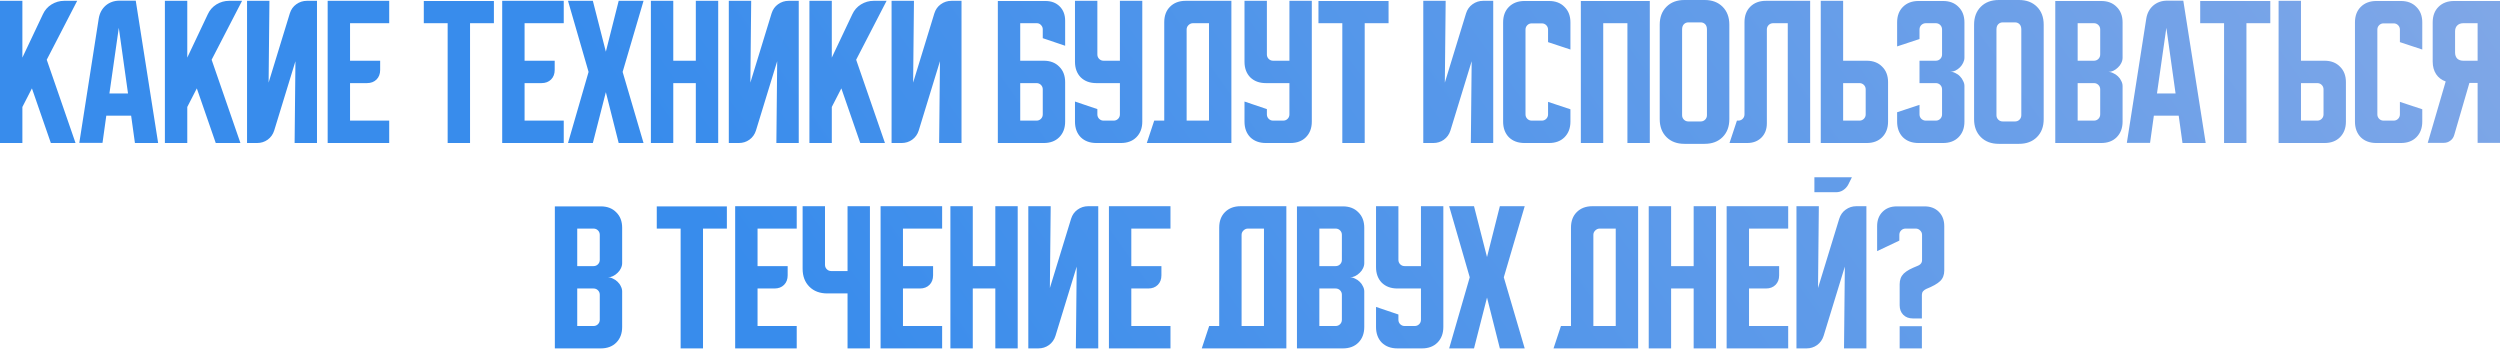 <?xml version="1.0" encoding="UTF-8"?> <svg xmlns="http://www.w3.org/2000/svg" width="2532" height="353" viewBox="0 0 2532 353" fill="none"> <path d="M22.668 0.833V58.337L43.503 14.334C45.392 10.223 48.281 6.945 52.17 4.5C56.17 2.055 60.448 0.833 65.004 0.833H78.172L47.336 60.504L76.505 144.842H51.503L32.335 89.505L22.668 108.34V144.842H7.45112e-08V0.833H22.668ZM99.986 18.834C100.874 13.389 103.208 9 106.986 5.667C110.875 2.333 115.598 0.666 121.154 0.666H137.488L160.156 144.842H136.655L132.821 117.174H107.653L103.819 144.676H80.318L99.986 18.834ZM110.82 94.672H129.654L120.32 28.168L110.82 94.672ZM189.671 0.833V58.337L210.506 14.334C212.395 10.223 215.284 6.945 219.173 4.5C223.173 2.055 227.451 0.833 232.007 0.833H245.174L214.339 60.504L243.508 144.842H218.506L199.338 89.505L189.671 108.34V144.842H167.003V0.833H189.671ZM250.211 144.842V0.833H272.879L272.046 83.672L293.547 13.501C294.77 9.611 296.936 6.556 300.048 4.333C303.27 2 306.882 0.833 310.882 0.833H321.049V144.842H298.381L299.214 62.004L277.713 132.175C276.491 136.064 274.268 139.175 271.046 141.509C267.935 143.731 264.379 144.842 260.379 144.842H250.211ZM331.857 0.833H394.194V23.501H354.525V61.504H385.027V70.838C385.027 74.838 383.805 78.06 381.36 80.505C378.916 82.949 375.693 84.172 371.693 84.172H354.525V122.174H394.194V144.842H331.857V0.833ZM429.22 1H500.225V23.501H476.056V144.842H453.388V23.501H429.22V1ZM508.626 0.833H570.963V23.501H531.294V61.504H561.796V70.838C561.796 74.838 560.574 78.06 558.129 80.505C555.685 82.949 552.462 84.172 548.462 84.172H531.294V122.174H570.963V144.842H508.626V0.833ZM575.271 144.842L596.106 72.838L575.271 0.833H600.439L613.607 52.336L626.608 0.833H651.776L630.608 72.838L651.776 144.842H626.608L613.607 93.339L600.439 144.842H575.271ZM659.222 0.833H681.89V61.504H704.725V0.833H727.393V144.842H704.725V84.172H681.89V144.842H659.222V0.833ZM738.133 144.842V0.833H760.801L759.968 83.672L781.469 13.501C782.691 9.611 784.858 6.556 787.969 4.333C791.192 2 794.803 0.833 798.803 0.833H808.971V144.842H786.303L787.136 62.004L765.635 132.175C764.412 136.064 762.19 139.175 758.968 141.509C755.856 143.731 752.3 144.842 748.3 144.842H738.133ZM842.447 0.833V58.337L863.282 14.334C865.171 10.223 868.06 6.945 871.949 4.5C875.949 2.055 880.227 0.833 884.783 0.833H897.95L867.115 60.504L896.284 144.842H871.282L852.114 89.505L842.447 108.34V144.842H819.779V0.833H842.447ZM902.987 144.842V0.833H925.655L924.822 83.672L946.323 13.501C947.546 9.611 949.712 6.556 952.824 4.333C956.046 2 959.657 0.833 963.658 0.833H973.825V144.842H951.157L951.99 62.004L930.489 132.175C929.267 136.064 927.044 139.175 923.822 141.509C920.711 143.731 917.155 144.842 913.154 144.842H902.987ZM1010.61 1H1058.78C1064.78 1 1069.61 2.833 1073.28 6.5C1076.95 10.167 1078.78 15.001 1078.78 21.001V46.336L1056.11 38.669V29.668C1056.11 28.002 1055.5 26.557 1054.28 25.335C1053.17 24.112 1051.78 23.501 1050.11 23.501H1033.28V61.504H1057.11C1063.67 61.504 1068.89 63.504 1072.78 67.504C1076.78 71.393 1078.78 76.616 1078.78 83.172V123.174C1078.78 129.73 1076.78 135.008 1072.78 139.009C1068.89 142.898 1063.67 144.842 1057.11 144.842H1010.61V1ZM1033.28 84.172V122.174H1049.78C1051.56 122.174 1053.06 121.563 1054.28 120.341C1055.5 119.118 1056.11 117.618 1056.11 115.84V90.505C1056.11 88.728 1055.5 87.227 1054.28 86.005C1053.06 84.783 1051.56 84.172 1049.78 84.172H1033.28ZM1088.74 0.833H1111.41V55.17C1111.41 56.948 1112.02 58.448 1113.24 59.67C1114.47 60.892 1115.97 61.504 1117.74 61.504H1134.24V0.833H1156.91V123.174C1156.91 129.73 1154.91 135.008 1150.91 139.009C1147.02 142.898 1141.8 144.842 1135.24 144.842H1110.41C1103.85 144.842 1098.58 142.898 1094.57 139.009C1090.69 135.008 1088.74 129.73 1088.74 123.174V102.84L1111.41 110.507V115.84C1111.41 117.618 1112.02 119.118 1113.24 120.341C1114.47 121.563 1115.97 122.174 1117.74 122.174H1127.91C1129.69 122.174 1131.19 121.563 1132.41 120.341C1133.63 119.118 1134.24 117.618 1134.24 115.84V84.172H1110.41C1103.85 84.172 1098.58 82.227 1094.57 78.338C1090.69 74.338 1088.74 69.06 1088.74 62.504V0.833ZM1168.98 122.174H1179.15V22.501C1179.15 15.945 1181.09 10.723 1184.98 6.833C1188.98 2.833 1194.26 0.833 1200.82 0.833H1247.15V144.842H1161.48L1168.98 122.174ZM1224.48 122.174V23.501H1208.15C1206.48 23.501 1204.98 24.168 1203.65 25.501C1202.43 26.724 1201.82 28.168 1201.82 29.835V122.174H1224.48ZM1260.43 0.833H1283.1V55.17C1283.1 56.948 1283.71 58.448 1284.93 59.67C1286.16 60.892 1287.66 61.504 1289.43 61.504H1305.93V0.833H1328.6V123.174C1328.6 129.73 1326.6 135.008 1322.6 139.009C1318.71 142.898 1313.49 144.842 1306.93 144.842H1282.1C1275.54 144.842 1270.27 142.898 1266.27 139.009C1262.38 135.008 1260.43 129.73 1260.43 123.174V102.84L1283.1 110.507V115.84C1283.1 117.618 1283.71 119.118 1284.93 120.341C1286.16 121.563 1287.66 122.174 1289.43 122.174H1299.6C1301.38 122.174 1302.88 121.563 1304.1 120.341C1305.32 119.118 1305.93 117.618 1305.93 115.84V84.172H1282.1C1275.54 84.172 1270.27 82.227 1266.27 78.338C1262.38 74.338 1260.43 69.06 1260.43 62.504V0.833ZM1335.33 1H1406.34V23.501H1382.17V144.842H1359.5V23.501H1335.33V1ZM1441.5 144.842V0.833H1464.17L1463.33 83.672L1484.83 13.501C1486.06 9.611 1488.22 6.556 1491.33 4.333C1494.56 2 1498.17 0.833 1502.17 0.833H1512.34V144.842H1489.67L1490.5 62.004L1469 132.175C1467.78 136.064 1465.56 139.175 1462.33 141.509C1459.22 143.731 1455.67 144.842 1451.67 144.842H1441.5ZM1522.36 123.174V22.668C1522.36 16.112 1524.31 10.889 1528.2 7C1532.2 3 1537.47 1 1544.03 1H1568.87C1575.42 1 1580.64 3 1584.53 7C1588.53 10.889 1590.53 16.112 1590.53 22.668V50.169L1567.87 42.669V30.002C1567.87 28.224 1567.25 26.724 1566.03 25.501C1564.81 24.279 1563.31 23.668 1561.53 23.668H1551.36C1549.59 23.668 1548.09 24.279 1546.86 25.501C1545.64 26.724 1545.03 28.224 1545.03 30.002V115.84C1545.03 117.618 1545.64 119.118 1546.86 120.341C1548.09 121.563 1549.59 122.174 1551.36 122.174H1561.53C1563.31 122.174 1564.81 121.563 1566.03 120.341C1567.25 119.118 1567.87 117.618 1567.87 115.84V103.173L1590.53 110.673V123.174C1590.53 129.73 1588.53 135.008 1584.53 139.009C1580.64 142.898 1575.42 144.842 1568.87 144.842H1544.03C1537.47 144.842 1532.2 142.898 1528.2 139.009C1524.31 135.008 1522.36 129.73 1522.36 123.174ZM1601.08 1H1670.92V144.842H1648.25V23.501H1623.75V144.842H1601.08V1ZM1680.97 25.001C1680.97 17.445 1683.24 11.389 1687.8 6.833C1692.36 2.278 1698.41 -0 1705.97 -0H1726.47C1734.03 -0 1740.08 2.278 1744.64 6.833C1749.19 11.389 1751.47 17.445 1751.47 25.001V120.674C1751.47 128.23 1749.19 134.286 1744.64 138.842C1740.08 143.398 1734.03 145.676 1726.47 145.676H1705.97C1698.41 145.676 1692.36 143.398 1687.8 138.842C1683.24 134.286 1680.97 128.23 1680.97 120.674V25.001ZM1709.97 123.008H1722.47C1724.25 123.008 1725.75 122.396 1726.97 121.174C1728.19 119.952 1728.8 118.452 1728.8 116.674V29.835C1728.8 27.501 1728.19 25.724 1726.97 24.501C1725.75 23.279 1724.25 22.668 1722.47 22.668H1709.97C1708.19 22.668 1706.69 23.279 1705.47 24.501C1704.25 25.724 1703.63 27.501 1703.63 29.835V116.674C1703.63 118.452 1704.25 119.952 1705.47 121.174C1706.69 122.396 1708.19 123.008 1709.97 123.008ZM1751.65 144.842L1759.15 122.174H1760.48C1762.26 122.174 1763.76 121.563 1764.98 120.341C1766.2 119.118 1766.82 117.618 1766.82 115.84V22.501C1766.82 15.945 1768.76 10.723 1772.65 6.833C1776.65 2.833 1781.93 0.833 1788.48 0.833H1833.32V144.842H1810.65V23.501H1795.82C1794.04 23.501 1792.54 24.112 1791.32 25.335C1790.09 26.557 1789.48 28.057 1789.48 29.835V124.841C1789.48 130.841 1787.65 135.675 1783.98 139.342C1780.32 143.009 1775.48 144.842 1769.48 144.842H1751.65ZM1844.06 144.842V0.833H1866.73V61.504H1890.57C1897.12 61.504 1902.34 63.504 1906.23 67.504C1910.23 71.393 1912.23 76.616 1912.23 83.172V123.174C1912.23 129.73 1910.23 135.008 1906.23 139.009C1902.34 142.898 1897.12 144.842 1890.57 144.842H1844.06ZM1866.73 84.172V122.174H1883.23C1885.01 122.174 1886.51 121.563 1887.73 120.341C1888.95 119.118 1889.57 117.618 1889.57 115.84V90.505C1889.57 88.728 1888.95 87.227 1887.73 86.005C1886.51 84.783 1885.01 84.172 1883.23 84.172H1866.73ZM1944.08 106.173V115.84C1944.08 117.618 1944.69 119.118 1945.91 120.341C1947.25 121.563 1948.75 122.174 1950.41 122.174H1960.58C1962.36 122.174 1963.86 121.563 1965.08 120.341C1966.3 119.118 1966.91 117.618 1966.91 115.84V90.505C1966.91 88.728 1966.3 87.227 1965.08 86.005C1963.86 84.783 1962.36 84.172 1960.58 84.172H1944.08V61.504H1960.58C1962.36 61.504 1963.86 60.892 1965.08 59.67C1966.3 58.448 1966.91 56.948 1966.91 55.17V29.835C1966.91 28.057 1966.3 26.557 1965.08 25.335C1963.86 24.112 1962.36 23.501 1960.58 23.501H1950.41C1948.75 23.501 1947.25 24.112 1945.91 25.335C1944.69 26.557 1944.08 28.057 1944.08 29.835V39.502L1921.41 47.003V22.668C1921.41 16.112 1923.36 10.889 1927.25 7C1931.25 3 1936.52 1 1943.08 1H1967.91C1974.47 1 1979.69 3 1983.58 7C1987.58 10.889 1989.58 16.112 1989.58 22.668V58.503C1989.58 60.17 1989.14 61.892 1988.25 63.67C1987.47 65.337 1986.42 66.837 1985.08 68.171C1983.75 69.504 1982.19 70.615 1980.42 71.504C1978.75 72.282 1977.03 72.671 1975.25 72.671C1977.03 72.671 1978.75 73.115 1980.42 74.004C1982.19 74.782 1983.75 75.893 1985.08 77.338C1986.42 78.671 1987.47 80.227 1988.25 82.005C1989.14 83.672 1989.58 85.338 1989.58 87.005V123.174C1989.58 129.73 1987.58 135.008 1983.58 139.009C1979.69 142.898 1974.47 144.842 1967.91 144.842H1943.08C1936.52 144.842 1931.25 142.898 1927.25 139.009C1923.36 135.008 1921.41 129.73 1921.41 123.174V113.674L1944.08 106.173ZM1999.35 25.001C1999.35 17.445 2001.62 11.389 2006.18 6.833C2010.74 2.278 2016.79 -0 2024.35 -0H2044.85C2052.4 -0 2058.46 2.278 2063.02 6.833C2067.57 11.389 2069.85 17.445 2069.85 25.001V120.674C2069.85 128.23 2067.57 134.286 2063.02 138.842C2058.46 143.398 2052.4 145.676 2044.85 145.676H2024.35C2016.79 145.676 2010.74 143.398 2006.18 138.842C2001.62 134.286 1999.35 128.23 1999.35 120.674V25.001ZM2028.35 123.008H2040.85C2042.63 123.008 2044.13 122.396 2045.35 121.174C2046.57 119.952 2047.18 118.452 2047.18 116.674V29.835C2047.18 27.501 2046.57 25.724 2045.35 24.501C2044.13 23.279 2042.63 22.668 2040.85 22.668H2028.35C2026.57 22.668 2025.07 23.279 2023.85 24.501C2022.63 25.724 2022.01 27.501 2022.01 29.835V116.674C2022.01 118.452 2022.63 119.952 2023.85 121.174C2025.07 122.396 2026.57 123.008 2028.35 123.008ZM2081.58 1H2128.08C2134.64 1 2139.86 3 2143.75 7C2147.75 10.889 2149.75 16.112 2149.75 22.668V58.503C2149.75 60.281 2149.3 62.059 2148.42 63.837C2147.64 65.504 2146.53 67.004 2145.08 68.337C2143.75 69.671 2142.19 70.782 2140.41 71.671C2138.75 72.449 2137.08 72.838 2135.41 72.838C2137.08 72.838 2138.75 73.282 2140.41 74.171C2142.19 74.949 2143.75 76.004 2145.08 77.338C2146.53 78.671 2147.64 80.227 2148.42 82.005C2149.3 83.672 2149.75 85.394 2149.75 87.172V123.174C2149.75 129.73 2147.75 135.008 2143.75 139.009C2139.86 142.898 2134.64 144.842 2128.08 144.842H2081.58V1ZM2104.25 84.172V122.174H2120.75C2122.52 122.174 2124.02 121.563 2125.25 120.341C2126.47 119.118 2127.08 117.618 2127.08 115.84V90.505C2127.08 88.728 2126.47 87.227 2125.25 86.005C2124.02 84.783 2122.52 84.172 2120.75 84.172H2104.25ZM2120.75 61.504C2122.52 61.504 2124.02 60.892 2125.25 59.67C2126.47 58.448 2127.08 56.948 2127.08 55.17V29.835C2127.08 28.057 2126.47 26.557 2125.25 25.335C2124.02 24.112 2122.52 23.501 2120.75 23.501H2104.25V61.504H2120.75ZM2173.75 18.834C2174.64 13.389 2176.97 9 2180.75 5.667C2184.64 2.333 2189.36 0.666 2194.92 0.666H2211.25L2233.92 144.842H2210.42L2206.59 117.174H2181.42L2177.58 144.676H2154.08L2173.75 18.834ZM2184.58 94.672H2203.42L2194.08 28.168L2184.58 94.672ZM2228.36 1H2299.36V23.501H2275.19V144.842H2252.53V23.501H2228.36V1ZM2307.76 144.842V0.833H2330.43V61.504H2354.27C2360.82 61.504 2366.05 63.504 2369.93 67.504C2373.93 71.393 2375.94 76.616 2375.94 83.172V123.174C2375.94 129.73 2373.93 135.008 2369.93 139.009C2366.05 142.898 2360.82 144.842 2354.27 144.842H2307.76ZM2330.43 84.172V122.174H2346.93C2348.71 122.174 2350.21 121.563 2351.43 120.341C2352.66 119.118 2353.27 117.618 2353.27 115.84V90.505C2353.27 88.728 2352.66 87.227 2351.43 86.005C2350.21 84.783 2348.71 84.172 2346.93 84.172H2330.43ZM2385.11 123.174V22.668C2385.11 16.112 2387.06 10.889 2390.95 7C2394.95 3 2400.22 1 2406.78 1H2431.62C2438.17 1 2443.39 3 2447.28 7C2451.28 10.889 2453.28 16.112 2453.28 22.668V50.169L2430.62 42.669V30.002C2430.62 28.224 2430 26.724 2428.78 25.501C2427.56 24.279 2426.06 23.668 2424.28 23.668H2414.11C2412.34 23.668 2410.84 24.279 2409.61 25.501C2408.39 26.724 2407.78 28.224 2407.78 30.002V115.84C2407.78 117.618 2408.39 119.118 2409.61 120.341C2410.84 121.563 2412.34 122.174 2414.11 122.174H2424.28C2426.06 122.174 2427.56 121.563 2428.78 120.341C2430 119.118 2430.62 117.618 2430.62 115.84V103.173L2453.28 110.673V123.174C2453.28 129.73 2451.28 135.008 2447.28 139.009C2443.39 142.898 2438.17 144.842 2431.62 144.842H2406.78C2400.22 144.842 2394.95 142.898 2390.95 139.009C2387.06 135.008 2385.11 129.73 2385.11 123.174ZM2458.83 144.676L2477 82.505C2472.88 81.06 2469.66 78.616 2467.33 75.171C2465 71.615 2463.83 67.337 2463.83 62.337V22.668C2463.83 16.112 2465.77 10.889 2469.66 7C2473.66 3 2478.94 1 2485.5 1H2532V144.676H2509.33V84.005H2501L2485.66 136.675C2485 139.12 2483.66 141.064 2481.66 142.509C2479.77 143.953 2477.55 144.676 2475 144.676H2458.83ZM2486.5 31.835V53.17C2486.5 55.725 2487.22 57.781 2488.66 59.337C2490.22 60.781 2492.27 61.504 2494.83 61.504H2509.33V23.501H2494.83C2492.27 23.501 2490.22 24.279 2488.66 25.835C2487.22 27.279 2486.5 29.279 2486.5 31.835ZM561.95 209.013H608.453C615.009 209.013 620.231 211.013 624.12 215.013C628.121 218.902 630.121 224.125 630.121 230.681V266.517C630.121 268.295 629.676 270.072 628.787 271.85C628.01 273.517 626.898 275.017 625.454 276.351C624.12 277.684 622.565 278.795 620.787 279.684C619.12 280.462 617.453 280.851 615.787 280.851C617.453 280.851 619.12 281.295 620.787 282.184C622.565 282.962 624.12 284.018 625.454 285.351C626.898 286.685 628.01 288.24 628.787 290.018C629.676 291.685 630.121 293.407 630.121 295.185V331.187C630.121 337.743 628.121 343.022 624.12 347.022C620.231 350.911 615.009 352.855 608.453 352.855H561.95V209.013ZM584.618 292.185V330.187H601.119C602.897 330.187 604.397 329.576 605.619 328.354C606.842 327.132 607.453 325.632 607.453 323.854V298.519C607.453 296.741 606.842 295.241 605.619 294.018C604.397 292.796 602.897 292.185 601.119 292.185H584.618ZM601.119 269.517C602.897 269.517 604.397 268.906 605.619 267.683C606.842 266.461 607.453 264.961 607.453 263.183V237.848C607.453 236.07 606.842 234.57 605.619 233.348C604.397 232.126 602.897 231.514 601.119 231.514H584.618V269.517H601.119ZM665.173 209.013H736.177V231.514H712.009V352.855H689.341V231.514H665.173V209.013ZM744.579 208.846H806.916V231.514H767.247V269.517H797.749V278.851C797.749 282.851 796.526 286.073 794.082 288.518C791.637 290.963 788.415 292.185 784.415 292.185H767.247V330.187H806.916V352.855H744.579V208.846ZM835.558 208.846V268.183C835.558 269.961 836.17 271.461 837.392 272.684C838.614 273.906 840.114 274.517 841.892 274.517H858.393V208.846H881.061V352.855H858.393V297.185H837.892C830.336 297.185 824.28 294.907 819.724 290.351C815.168 285.796 812.89 279.74 812.89 272.184V208.846H835.558ZM891.854 208.846H954.191V231.514H914.522V269.517H945.024V278.851C945.024 282.851 943.801 286.073 941.357 288.518C938.912 290.963 935.69 292.185 931.69 292.185H914.522V330.187H954.191V352.855H891.854V208.846ZM962.561 208.846H985.229V269.517H1008.06V208.846H1030.73V352.855H1008.06V292.185H985.229V352.855H962.561V208.846ZM1041.47 352.855V208.846H1064.14L1063.31 291.685L1084.81 221.514C1086.03 217.625 1088.2 214.569 1091.31 212.347C1094.53 210.013 1098.14 208.846 1102.14 208.846H1112.31V352.855H1089.64L1090.48 270.017L1068.97 340.188C1067.75 344.077 1065.53 347.188 1062.31 349.522C1059.2 351.744 1055.64 352.855 1051.64 352.855H1041.47ZM1123.12 208.846H1185.46V231.514H1145.79V269.517H1176.29V278.851C1176.29 282.851 1175.07 286.073 1172.62 288.518C1170.18 290.963 1166.95 292.185 1162.95 292.185H1145.79V330.187H1185.46V352.855H1123.12V208.846ZM1224.65 330.187H1234.82V230.514C1234.82 223.958 1236.76 218.736 1240.65 214.847C1244.65 210.846 1249.93 208.846 1256.48 208.846H1302.82V352.855H1217.15L1224.65 330.187ZM1280.15 330.187V231.514H1263.82C1262.15 231.514 1260.65 232.181 1259.32 233.515C1258.09 234.737 1257.48 236.181 1257.48 237.848V330.187H1280.15ZM1313.56 209.013H1360.06C1366.62 209.013 1371.84 211.013 1375.73 215.013C1379.73 218.902 1381.73 224.125 1381.73 230.681V266.517C1381.73 268.295 1381.29 270.072 1380.4 271.85C1379.62 273.517 1378.51 275.017 1377.06 276.351C1375.73 277.684 1374.18 278.795 1372.4 279.684C1370.73 280.462 1369.06 280.851 1367.4 280.851C1369.06 280.851 1370.73 281.295 1372.4 282.184C1374.18 282.962 1375.73 284.018 1377.06 285.351C1378.51 286.685 1379.62 288.24 1380.4 290.018C1381.29 291.685 1381.73 293.407 1381.73 295.185V331.187C1381.73 337.743 1379.73 343.022 1375.73 347.022C1371.84 350.911 1366.62 352.855 1360.06 352.855H1313.56V209.013ZM1336.23 292.185V330.187H1352.73C1354.51 330.187 1356.01 329.576 1357.23 328.354C1358.45 327.132 1359.06 325.632 1359.06 323.854V298.519C1359.06 296.741 1358.45 295.241 1357.23 294.018C1356.01 292.796 1354.51 292.185 1352.73 292.185H1336.23ZM1352.73 269.517C1354.51 269.517 1356.01 268.906 1357.23 267.683C1358.45 266.461 1359.06 264.961 1359.06 263.183V237.848C1359.06 236.07 1358.45 234.57 1357.23 233.348C1356.01 232.126 1354.51 231.514 1352.73 231.514H1336.23V269.517H1352.73ZM1393.64 208.846H1416.31V263.183C1416.31 264.961 1416.92 266.461 1418.14 267.683C1419.37 268.906 1420.87 269.517 1422.65 269.517H1439.15V208.846H1461.81V331.187C1461.81 337.743 1459.81 343.022 1455.81 347.022C1451.92 350.911 1446.7 352.855 1440.15 352.855H1415.31C1408.76 352.855 1403.48 350.911 1399.48 347.022C1395.59 343.022 1393.64 337.743 1393.64 331.187V310.853L1416.31 318.52V323.854C1416.31 325.632 1416.92 327.132 1418.14 328.354C1419.37 329.576 1420.87 330.187 1422.65 330.187H1432.81C1434.59 330.187 1436.09 329.576 1437.31 328.354C1438.54 327.132 1439.15 325.632 1439.15 323.854V292.185H1415.31C1408.76 292.185 1403.48 290.24 1399.48 286.351C1395.59 282.351 1393.64 277.073 1393.64 270.517V208.846ZM1467.71 352.855L1488.55 280.851L1467.71 208.846H1492.88L1506.05 260.35L1519.05 208.846H1544.22L1523.05 280.851L1544.22 352.855H1519.05L1506.05 301.352L1492.88 352.855H1467.71ZM1580.92 330.187H1591.09V230.514C1591.09 223.958 1593.03 218.736 1596.92 214.847C1600.92 210.846 1606.2 208.846 1612.76 208.846H1659.09V352.855H1573.42L1580.92 330.187ZM1636.42 330.187V231.514H1620.09C1618.42 231.514 1616.92 232.181 1615.59 233.515C1614.37 234.737 1613.76 236.181 1613.76 237.848V330.187H1636.42ZM1669.83 208.846H1692.5V269.517H1715.34V208.846H1738V352.855H1715.34V292.185H1692.5V352.855H1669.83V208.846ZM1748.74 208.846H1811.08V231.514H1771.41V269.517H1801.91V278.851C1801.91 282.851 1800.69 286.073 1798.25 288.518C1795.8 290.963 1792.58 292.185 1788.58 292.185H1771.41V330.187H1811.08V352.855H1748.74V208.846ZM1842.12 208.846L1841.29 291.685L1862.79 221.514C1864.01 217.625 1866.18 214.569 1869.29 212.347C1872.51 210.013 1876.12 208.846 1880.12 208.846H1890.29V352.855H1867.62L1868.45 270.017L1846.95 340.188C1845.73 344.077 1843.51 347.188 1840.29 349.522C1837.18 351.744 1833.62 352.855 1829.62 352.855H1819.45V208.846H1842.12ZM1875.62 179.511L1871.79 187.178C1870.57 189.401 1868.84 191.234 1866.62 192.679C1864.51 194.012 1862.18 194.679 1859.62 194.679H1837.62V179.511H1875.62ZM1901.15 254.349V229.014C1901.15 223.014 1902.98 218.18 1906.65 214.513C1910.32 210.846 1915.15 209.013 1921.15 209.013H1949.15C1955.15 209.013 1959.99 210.846 1963.65 214.513C1967.32 218.18 1969.15 223.014 1969.15 229.014V274.017C1969.15 278.462 1967.76 282.018 1964.99 284.684C1962.21 287.351 1957.49 290.018 1950.82 292.685C1949.6 293.241 1948.54 294.018 1947.65 295.018C1946.87 296.019 1946.49 297.185 1946.49 298.519V322.52H1937.32C1933.32 322.52 1930.1 321.298 1927.65 318.853C1925.21 316.409 1923.98 313.186 1923.98 309.186V287.851C1923.98 285.629 1924.32 283.629 1924.98 281.851C1925.65 280.073 1926.71 278.462 1928.15 277.017C1929.71 275.573 1931.6 274.239 1933.82 273.017C1936.15 271.795 1938.99 270.517 1942.32 269.183C1943.21 268.85 1944.04 268.35 1944.82 267.683C1946.15 266.461 1946.76 264.961 1946.65 263.183V237.848C1946.65 236.07 1945.99 234.57 1944.65 233.348C1943.43 232.126 1941.99 231.514 1940.32 231.514H1929.98C1928.21 231.514 1926.71 232.126 1925.48 233.348C1924.26 234.57 1923.65 236.07 1923.65 237.848V243.682L1901.15 254.349ZM1946.49 330.354V352.855H1923.98V330.354H1946.49Z" fill="url(#paint0_linear_112_238)"></path> <defs> <linearGradient id="paint0_linear_112_238" x1="753.646" y1="275.606" x2="2109.72" y2="-690.308" gradientUnits="userSpaceOnUse"> <stop stop-color="#388CEC"></stop> <stop offset="1" stop-color="#82A8E7"></stop> </linearGradient> </defs> </svg> 